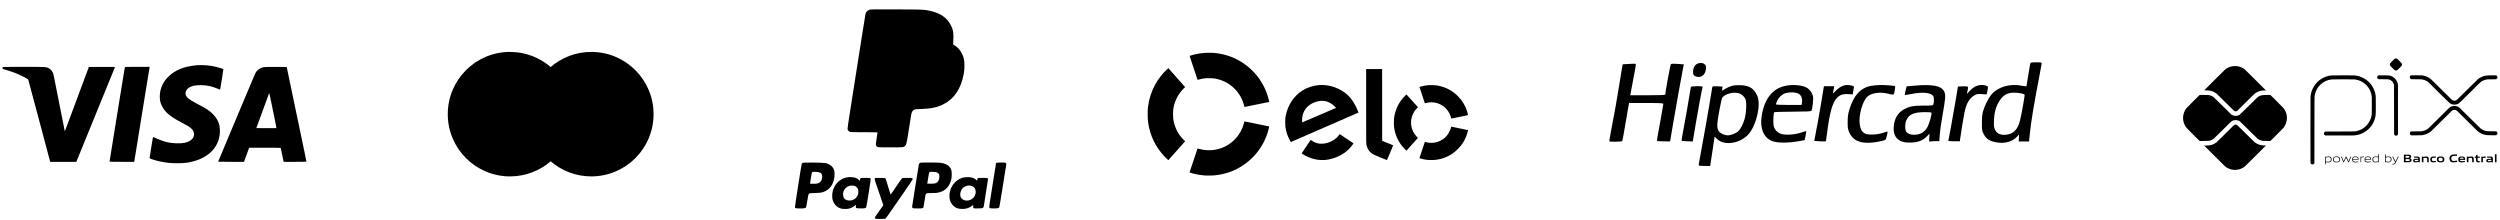 <svg xmlns="http://www.w3.org/2000/svg" width="250" height="22" viewBox="0 0 250 22" fill="none"><path fill-rule="evenodd" clip-rule="evenodd" d="M19.691 6.522C19.428 6.539 18.962 6.613 18.671 6.685C17.923 6.871 17.293 7.21 16.821 7.683C16.357 8.148 16.112 8.617 16.01 9.242C15.96 9.54 15.972 9.945 16.038 10.202C16.102 10.453 16.285 10.806 16.478 11.046C16.81 11.459 17.284 11.8 18.154 12.251C19.063 12.721 19.314 12.932 19.394 13.29C19.43 13.448 19.38 13.677 19.279 13.823C19.131 14.037 18.821 14.206 18.436 14.286C18.024 14.371 17.227 14.341 16.718 14.222C16.384 14.144 15.785 13.923 15.456 13.756C15.383 13.72 15.315 13.699 15.305 13.711C15.294 13.722 15.266 13.859 15.242 14.014C15.217 14.17 15.147 14.609 15.085 14.99C15.024 15.371 14.969 15.716 14.965 15.756C14.957 15.823 14.968 15.834 15.111 15.892C15.492 16.047 16.133 16.194 16.784 16.277C17.277 16.339 18.208 16.339 18.636 16.277C20.563 15.996 21.769 14.982 21.971 13.47C22.008 13.193 21.988 12.715 21.928 12.487C21.834 12.12 21.62 11.75 21.329 11.451C20.963 11.074 20.671 10.876 19.874 10.465C19.255 10.145 18.857 9.896 18.727 9.749C18.325 9.293 18.637 8.733 19.385 8.571C19.782 8.485 20.43 8.497 20.94 8.601C21.172 8.649 21.584 8.784 21.826 8.892C21.923 8.935 22.006 8.967 22.011 8.962C22.033 8.94 22.351 6.928 22.335 6.913C22.302 6.885 21.919 6.761 21.663 6.698C21.031 6.54 20.361 6.48 19.691 6.522ZM0.265 6.725C0.256 6.748 0.249 6.793 0.249 6.827C0.249 6.877 0.268 6.893 0.359 6.916C0.601 6.978 1.232 7.184 1.51 7.292C1.982 7.475 2.797 7.887 2.823 7.957C2.845 8.014 2.98 8.517 3.696 11.216C3.895 11.964 4.115 12.79 4.185 13.052C4.255 13.313 4.412 13.902 4.534 14.361C4.656 14.82 4.815 15.418 4.887 15.69L5.02 16.184H6.325H7.63L7.708 15.998C7.75 15.895 7.925 15.468 8.096 15.048C8.599 13.813 8.98 12.878 9.643 11.255C9.986 10.414 10.368 9.479 10.492 9.175C10.779 8.471 11.068 7.765 11.295 7.211C11.394 6.971 11.48 6.754 11.488 6.729C11.501 6.687 11.431 6.685 10.193 6.691L8.885 6.698L8.272 8.341C7.936 9.244 7.592 10.168 7.508 10.395C7.33 10.874 6.566 12.92 6.515 13.052C6.496 13.101 6.48 13.132 6.479 13.121C6.478 13.11 6.379 12.613 6.259 12.017C6.14 11.421 5.913 10.281 5.756 9.483C5.347 7.401 5.348 7.404 5.277 7.249C5.199 7.076 5.038 6.907 4.872 6.822C4.61 6.688 4.568 6.686 2.343 6.685C0.486 6.685 0.279 6.689 0.265 6.725ZM12.486 6.717C12.48 6.734 12.37 7.402 12.241 8.199C12.113 8.997 11.973 9.861 11.931 10.118C11.757 11.194 11.696 11.57 11.636 11.935C11.177 14.76 10.955 16.137 10.955 16.158C10.955 16.175 11.388 16.184 12.187 16.184H13.419L13.448 16.023C13.464 15.935 13.528 15.545 13.591 15.157C13.779 13.986 13.963 12.851 14.095 12.037C14.165 11.614 14.384 10.262 14.582 9.034C14.781 7.805 14.949 6.774 14.957 6.742L14.97 6.685H13.734C12.768 6.685 12.495 6.692 12.486 6.717ZM26.327 6.723C25.989 6.797 25.687 7.024 25.539 7.315C25.504 7.385 25.223 8.043 24.916 8.777C24.608 9.511 24.325 10.187 24.285 10.279C24.245 10.371 23.944 11.087 23.616 11.871C23.288 12.654 22.957 13.44 22.883 13.616C22.491 14.541 21.814 16.158 21.814 16.17C21.814 16.177 22.396 16.184 23.108 16.184H24.401L24.657 15.478L24.914 14.772H26.489C27.967 14.772 28.065 14.774 28.078 14.817C28.085 14.841 28.152 15.159 28.226 15.523L28.362 16.184H29.502C30.396 16.184 30.641 16.177 30.641 16.152C30.641 16.134 30.548 15.675 30.434 15.131C30.064 13.358 29.688 11.561 29.573 11.011C29.511 10.714 29.355 9.969 29.226 9.355C29.098 8.74 28.957 8.07 28.915 7.866C28.873 7.661 28.801 7.314 28.755 7.095L28.671 6.698L27.578 6.693C26.746 6.69 26.448 6.697 26.327 6.723ZM27.023 9.741C27.236 10.735 27.656 12.803 27.648 12.812C27.643 12.817 27.187 12.818 26.635 12.815L25.632 12.808L25.975 11.883C26.352 10.868 26.868 9.453 26.896 9.359C26.907 9.326 26.919 9.304 26.924 9.309C26.929 9.314 26.974 9.508 27.023 9.741Z" fill="black"></path><path fill-rule="evenodd" clip-rule="evenodd" d="M55.067 16.129C53.976 17.071 52.555 17.64 51.001 17.64C47.564 17.64 44.777 14.854 44.777 11.416C44.777 7.979 47.564 5.192 51.001 5.192C52.555 5.192 53.976 5.762 55.067 6.704C56.158 5.762 57.579 5.192 59.133 5.192C62.57 5.192 65.357 7.979 65.357 11.416C65.357 14.854 62.57 17.64 59.133 17.64C57.579 17.64 56.158 17.071 55.067 16.129Z" fill="black"></path><path fill-rule="evenodd" clip-rule="evenodd" d="M86.967 0.965C86.754 1.043 86.603 1.193 86.554 1.375C86.542 1.42 86.393 2.337 86.224 3.412C85.806 6.066 85.39 8.708 85.035 10.954C84.831 12.245 84.744 12.855 84.755 12.915C84.777 13.032 84.892 13.158 85.009 13.193C85.078 13.213 85.487 13.221 86.429 13.221C87.157 13.221 87.752 13.231 87.752 13.242C87.752 13.253 87.714 13.506 87.667 13.804C87.567 14.433 87.565 14.478 87.629 14.582C87.725 14.739 87.698 14.736 89.036 14.736C90.358 14.736 90.349 14.737 90.499 14.594C90.641 14.46 90.655 14.403 90.871 13.031C90.985 12.309 91.095 11.622 91.115 11.504C91.168 11.189 91.245 11.063 91.444 10.96C91.517 10.922 91.621 10.913 92.129 10.898C93.105 10.87 93.725 10.738 94.34 10.426C95.452 9.861 96.117 8.85 96.386 7.317C96.462 6.884 96.464 6.253 96.391 5.916C96.262 5.321 95.921 4.819 95.45 4.533L95.305 4.445L95.325 4.271C95.335 4.175 95.344 3.909 95.343 3.681C95.342 3.192 95.297 2.968 95.124 2.601C94.749 1.802 94.055 1.306 92.997 1.082C92.369 0.949 92.382 0.95 89.623 0.941C87.533 0.934 87.039 0.939 86.967 0.965ZM80.282 16.284C80.241 16.302 80.195 16.346 80.179 16.381C80.163 16.416 80.106 16.723 80.052 17.063C79.612 19.849 79.487 20.665 79.493 20.72C79.505 20.825 79.583 20.843 80.021 20.844C80.454 20.844 80.568 20.82 80.613 20.717C80.626 20.686 80.681 20.386 80.736 20.05C80.824 19.5 80.84 19.433 80.895 19.378C80.955 19.318 80.962 19.317 81.5 19.302C81.954 19.288 82.073 19.277 82.226 19.233C82.676 19.102 83.036 18.811 83.225 18.425C83.38 18.11 83.454 17.793 83.455 17.436C83.456 17.197 83.447 17.117 83.405 17.003C83.273 16.641 82.994 16.414 82.554 16.309C82.318 16.254 80.397 16.232 80.282 16.284ZM91.99 16.299C91.937 16.331 91.903 16.377 91.886 16.439C91.872 16.49 91.717 17.45 91.542 18.572C91.367 19.694 91.218 20.637 91.211 20.668C91.203 20.705 91.218 20.742 91.259 20.784C91.319 20.843 91.324 20.844 91.76 20.844C92.248 20.844 92.31 20.83 92.347 20.712C92.36 20.671 92.41 20.378 92.459 20.062C92.507 19.747 92.553 19.468 92.56 19.444C92.568 19.419 92.608 19.378 92.651 19.352C92.719 19.311 92.777 19.305 93.144 19.305C93.372 19.305 93.631 19.293 93.718 19.279C94.296 19.188 94.719 18.895 94.95 18.423C95.12 18.076 95.172 17.847 95.173 17.448C95.173 17.061 95.141 16.939 94.98 16.721C94.799 16.477 94.474 16.326 94.024 16.276C93.903 16.262 93.413 16.251 92.936 16.251C92.118 16.251 92.063 16.254 91.99 16.299ZM99.668 16.275C99.639 16.287 99.609 16.317 99.602 16.341C99.594 16.365 99.477 17.089 99.342 17.949C99.206 18.809 99.053 19.782 99.001 20.111C98.936 20.526 98.914 20.723 98.93 20.754C98.969 20.827 99.061 20.844 99.406 20.844C99.763 20.844 99.878 20.817 99.93 20.72C99.946 20.69 100.106 19.73 100.286 18.587C100.466 17.443 100.62 16.478 100.628 16.441C100.638 16.391 100.626 16.359 100.58 16.313C100.519 16.252 100.514 16.251 100.119 16.253C99.9 16.253 99.697 16.264 99.668 16.275ZM81.825 17.206C82.072 17.252 82.182 17.353 82.216 17.564C82.237 17.695 82.189 17.95 82.121 18.072C82.048 18.201 81.888 18.318 81.737 18.35C81.579 18.384 81.004 18.386 81.004 18.352C81.004 18.338 81.043 18.089 81.09 17.798C81.148 17.439 81.189 17.253 81.216 17.224C81.249 17.187 81.295 17.179 81.468 17.179C81.584 17.179 81.745 17.191 81.825 17.206ZM93.71 17.255C93.776 17.288 93.853 17.351 93.886 17.399C93.937 17.477 93.942 17.506 93.933 17.705C93.925 17.891 93.913 17.945 93.852 18.058C93.717 18.307 93.525 18.382 93.043 18.371L92.727 18.364L92.815 17.805C92.887 17.347 92.911 17.24 92.95 17.21C92.987 17.182 93.059 17.177 93.294 17.186C93.545 17.195 93.609 17.205 93.71 17.255ZM84.814 17.718C83.911 17.821 83.234 18.598 83.221 19.549C83.216 19.848 83.25 20.006 83.367 20.248C83.514 20.551 83.785 20.773 84.109 20.857C84.32 20.911 84.708 20.911 84.916 20.857C85.107 20.807 85.364 20.677 85.501 20.559L85.602 20.473L85.587 20.604C85.562 20.824 85.574 20.831 86.036 20.84C86.463 20.848 86.566 20.827 86.622 20.72C86.638 20.687 86.751 20.04 86.871 19.28C87.067 18.037 87.085 17.895 87.053 17.845C87.018 17.791 87.008 17.79 86.544 17.79C86.177 17.79 86.065 17.797 86.044 17.823C86.029 17.841 86.009 17.908 86.001 17.971L85.985 18.087L85.872 17.977C85.81 17.916 85.709 17.845 85.647 17.819C85.435 17.728 85.092 17.687 84.814 17.718ZM96.53 17.721C96.147 17.761 95.792 17.936 95.501 18.229C94.839 18.896 94.749 19.982 95.308 20.553C95.545 20.795 95.814 20.894 96.237 20.894C96.631 20.894 96.934 20.794 97.215 20.571C97.314 20.491 97.34 20.48 97.327 20.519C97.289 20.639 97.303 20.753 97.363 20.801C97.416 20.844 97.455 20.847 97.829 20.84C98.22 20.832 98.241 20.829 98.3 20.774C98.334 20.742 98.368 20.687 98.375 20.652C98.4 20.539 98.804 17.954 98.804 17.91C98.804 17.886 98.787 17.85 98.766 17.828C98.734 17.796 98.653 17.79 98.266 17.79C97.817 17.79 97.803 17.792 97.766 17.845C97.745 17.874 97.728 17.927 97.728 17.96C97.727 18.076 97.695 18.087 97.622 17.997C97.453 17.785 97.004 17.672 96.53 17.721ZM87.497 17.828C87.442 17.884 87.448 17.921 87.559 18.244C87.614 18.404 87.811 18.983 87.998 19.529L88.336 20.523L88.016 20.971C87.424 21.8 87.447 21.76 87.532 21.846C87.578 21.891 87.614 21.895 88.035 21.895C88.296 21.895 88.509 21.884 88.535 21.87C88.584 21.844 88.776 21.573 90.315 19.351C90.842 18.59 91.273 17.945 91.273 17.917C91.273 17.8 91.229 17.79 90.732 17.79C90.468 17.79 90.248 17.801 90.222 17.815C90.196 17.828 90.036 18.045 89.864 18.297C89.693 18.549 89.442 18.918 89.307 19.117C89.172 19.316 89.059 19.47 89.056 19.459C88.943 19.064 88.597 17.937 88.578 17.901C88.523 17.798 88.492 17.792 88.005 17.791C87.61 17.79 87.53 17.796 87.497 17.828ZM85.481 18.603C85.602 18.654 85.717 18.759 85.779 18.874C85.822 18.955 85.832 19.016 85.833 19.183C85.833 19.365 85.824 19.41 85.757 19.549C85.629 19.819 85.426 19.978 85.131 20.041C84.894 20.092 84.572 20.014 84.447 19.875C84.312 19.726 84.266 19.419 84.342 19.165C84.421 18.898 84.667 18.66 84.941 18.585C85.096 18.542 85.356 18.551 85.481 18.603ZM97.253 18.633C97.636 18.82 97.683 19.393 97.346 19.767C96.984 20.169 96.299 20.154 96.087 19.738C95.945 19.461 96.049 19.018 96.31 18.782C96.575 18.544 96.95 18.484 97.253 18.633Z" fill="black"></path><path fill-rule="evenodd" clip-rule="evenodd" d="M120.504 5.284C120.119 5.311 119.726 5.374 119.369 5.466C119.21 5.507 118.967 5.58 118.958 5.589C118.952 5.595 119.744 7.971 119.756 7.983C119.759 7.987 119.824 7.973 119.899 7.951C120.068 7.902 120.257 7.863 120.45 7.836C120.579 7.819 120.635 7.817 120.904 7.817C121.287 7.817 121.458 7.837 121.785 7.918C123.081 8.242 124.102 9.275 124.411 10.573C124.432 10.658 124.444 10.695 124.453 10.695C124.46 10.695 125.015 10.583 125.686 10.446C126.357 10.309 126.91 10.197 126.915 10.197C126.928 10.197 126.916 10.132 126.863 9.921C126.619 8.949 126.147 8.062 125.474 7.313C125.354 7.179 125.055 6.884 124.932 6.778C123.898 5.886 122.651 5.374 121.292 5.284C121.132 5.274 120.658 5.274 120.504 5.284ZM116.685 6.951C116.243 7.364 115.838 7.884 115.535 8.426C115.154 9.108 114.906 9.864 114.808 10.638C114.771 10.933 114.767 11.003 114.767 11.421C114.767 11.859 114.774 11.967 114.821 12.293C115.001 13.539 115.538 14.66 116.408 15.604C116.528 15.734 116.822 16.019 116.835 16.018C116.84 16.017 118.422 14.232 118.487 14.154L118.512 14.123L118.401 14.016C117.804 13.443 117.428 12.689 117.32 11.848C117.297 11.669 117.297 11.164 117.32 10.985C117.403 10.335 117.645 9.741 118.031 9.233C118.144 9.085 118.287 8.925 118.409 8.81L118.514 8.711L118.486 8.682C118.471 8.666 118.106 8.252 117.673 7.763C117.241 7.273 116.875 6.859 116.859 6.843L116.831 6.814L116.685 6.951ZM136.614 10.584C136.614 14.624 136.611 14.351 136.667 14.57C136.698 14.688 136.733 14.781 136.79 14.892C136.893 15.091 137.096 15.303 137.305 15.428C137.392 15.48 138.68 16.02 138.692 16.009C138.696 16.005 138.841 15.672 139.014 15.269C139.232 14.761 139.325 14.534 139.317 14.53C139.312 14.526 139.062 14.424 138.762 14.303L138.217 14.083L138.214 10.495L138.212 6.908L137.413 6.906L136.614 6.904V10.584ZM131.941 8.507C131.336 8.548 130.727 8.744 130.23 9.059C129.398 9.585 128.79 10.495 128.582 11.528C128.53 11.784 128.519 11.902 128.52 12.231C128.52 12.467 128.523 12.559 128.535 12.647C128.606 13.172 128.752 13.613 129.006 14.071C129.046 14.143 129.083 14.203 129.088 14.203C129.096 14.203 135.839 11.267 135.847 11.26C135.849 11.259 135.824 11.189 135.792 11.106C135.53 10.426 135.163 9.857 134.738 9.473C134.549 9.302 134.391 9.187 134.164 9.054C133.463 8.644 132.696 8.455 131.941 8.507ZM142.907 8.511C142.89 8.513 142.826 8.519 142.765 8.524C142.621 8.537 142.418 8.57 142.277 8.604C142.108 8.644 141.946 8.694 141.946 8.705C141.946 8.714 142.48 10.323 142.485 10.329C142.486 10.33 142.522 10.321 142.566 10.309C142.759 10.254 142.93 10.23 143.134 10.23C143.363 10.23 143.565 10.262 143.775 10.332C143.896 10.372 144.094 10.465 144.206 10.534C144.526 10.733 144.781 11.015 144.95 11.359C145.023 11.506 145.058 11.602 145.098 11.754C145.112 11.81 145.125 11.857 145.126 11.857C145.127 11.858 145.505 11.782 145.965 11.688C146.665 11.545 146.802 11.515 146.804 11.502C146.808 11.482 146.751 11.257 146.707 11.116C146.622 10.85 146.495 10.57 146.35 10.331C146.18 10.049 146.025 9.851 145.783 9.609C145.472 9.298 145.17 9.08 144.79 8.893C144.388 8.696 143.999 8.581 143.548 8.528C143.435 8.514 142.982 8.503 142.907 8.511ZM140.542 9.545C139.905 10.154 139.512 10.946 139.403 11.839C139.381 12.027 139.381 12.495 139.403 12.68C139.492 13.399 139.756 14.037 140.195 14.589C140.3 14.721 140.449 14.883 140.558 14.985L140.648 15.069L140.682 15.029C140.701 15.008 140.958 14.72 141.254 14.389L141.792 13.789L141.684 13.677C141.373 13.356 141.19 12.987 141.121 12.538C141.103 12.415 141.1 12.12 141.117 12.004C141.185 11.535 141.365 11.166 141.687 10.835L141.798 10.722L141.771 10.693C141.756 10.677 141.499 10.391 141.199 10.057C140.9 9.723 140.652 9.45 140.648 9.45C140.645 9.45 140.597 9.493 140.542 9.545ZM132.385 10.091C132.494 10.103 132.652 10.138 132.751 10.172C132.921 10.231 133.128 10.348 133.29 10.477C133.356 10.53 133.561 10.729 133.588 10.767L133.604 10.789L131.912 11.517C130.982 11.917 130.219 12.242 130.216 12.239C130.213 12.236 130.21 12.143 130.21 12.032C130.211 11.814 130.222 11.707 130.265 11.532C130.406 10.952 130.796 10.507 131.373 10.265C131.723 10.118 132.077 10.057 132.385 10.091ZM124.404 12.287C124.262 12.857 123.993 13.37 123.603 13.811C122.992 14.502 122.135 14.933 121.211 15.012C121.074 15.024 120.735 15.024 120.597 15.012C120.362 14.992 120.132 14.949 119.896 14.882C119.819 14.86 119.754 14.843 119.753 14.845C119.748 14.851 118.955 17.228 118.955 17.237C118.955 17.246 119.061 17.282 119.213 17.326C119.637 17.446 120.075 17.52 120.539 17.55C120.724 17.562 121.255 17.556 121.42 17.541C122.726 17.419 123.866 16.946 124.861 16.115C125.029 15.975 125.33 15.682 125.486 15.507C126.16 14.752 126.631 13.858 126.871 12.881C126.893 12.793 126.913 12.704 126.916 12.683L126.923 12.646L126.857 12.632C126.805 12.621 124.445 12.137 124.442 12.137C124.442 12.137 124.425 12.204 124.404 12.287ZM145.119 12.674C145.118 12.68 145.109 12.715 145.101 12.752C145.056 12.945 144.943 13.2 144.823 13.38C144.613 13.693 144.361 13.913 144.024 14.078C143.734 14.221 143.459 14.284 143.134 14.285C142.929 14.285 142.757 14.261 142.566 14.206C142.522 14.194 142.485 14.185 142.484 14.187C142.473 14.198 141.938 15.809 141.944 15.814C141.955 15.825 142.119 15.873 142.258 15.906C142.4 15.941 142.605 15.976 142.769 15.993C142.933 16.011 143.378 16.008 143.544 15.988C144.279 15.9 144.916 15.634 145.488 15.176C145.692 15.013 145.928 14.772 146.095 14.559C146.363 14.215 146.572 13.818 146.706 13.401C146.755 13.248 146.812 13.022 146.803 13.013C146.8 13.01 146.428 12.932 145.976 12.84C145.524 12.748 145.148 12.67 145.139 12.668C145.13 12.666 145.121 12.669 145.119 12.674ZM133.902 13.493C133.606 13.935 133.011 14.277 132.396 14.359C132.272 14.375 132.024 14.375 131.906 14.358C131.621 14.318 131.345 14.198 131.128 14.021C131.1 13.997 131.073 13.982 131.069 13.986C131.054 14.001 130.169 15.326 130.167 15.336C130.166 15.341 130.198 15.367 130.237 15.393C130.629 15.654 131.094 15.845 131.563 15.938C132.173 16.059 132.778 16.017 133.397 15.809C134.146 15.559 134.768 15.126 135.201 14.553C135.288 14.438 135.354 14.337 135.348 14.331C135.332 14.314 133.974 13.41 133.967 13.411C133.962 13.411 133.933 13.448 133.902 13.493Z" fill="black"></path><path fill-rule="evenodd" clip-rule="evenodd" d="M203.047 6.281C203.029 6.309 202.938 6.826 202.843 7.428C202.749 8.031 202.662 8.556 202.651 8.595C202.636 8.645 202.512 8.641 202.22 8.58C201.004 8.325 199.76 8.691 199.11 9.493C198.817 9.855 198.485 10.526 198.31 11.109C198.227 11.386 198.193 11.721 198.191 12.277C198.188 13.02 198.197 13.075 198.382 13.434C198.626 13.908 199.001 14.139 199.701 14.248C200.502 14.372 201.254 14.156 201.696 13.674L201.905 13.446L201.89 13.797L201.875 14.148H202.39H202.906L202.986 13.339C203.097 12.21 203.405 10.356 203.947 7.565C204.07 6.931 204.171 6.371 204.171 6.321C204.171 6.248 204.054 6.229 203.625 6.229C203.325 6.229 203.064 6.252 203.047 6.281ZM169.655 6.417C169.433 6.552 169.307 6.834 169.308 7.192C169.31 7.483 169.358 7.559 169.599 7.651C170.08 7.834 170.539 7.494 170.587 6.918C170.612 6.618 170.595 6.552 170.467 6.432C170.279 6.257 169.928 6.251 169.655 6.417ZM162.637 6.406L162.273 6.429L162.201 6.797C162.162 7 162.028 7.814 161.904 8.606C161.682 10.02 161.473 11.186 161.098 13.112C160.995 13.645 160.925 14.105 160.943 14.135C160.985 14.203 162.189 14.174 162.232 14.103C162.25 14.075 162.379 13.36 162.52 12.515C162.66 11.671 162.806 10.827 162.844 10.641L162.913 10.301H164.623C166.132 10.301 166.332 10.313 166.332 10.403C166.332 10.459 166.228 11.062 166.101 11.744C165.739 13.684 165.676 14.063 165.71 14.097C165.728 14.115 166.028 14.132 166.377 14.134L167.011 14.139L167.254 12.689C167.504 11.194 168.24 7.09 168.333 6.672L168.385 6.437L167.772 6.391C167.358 6.36 167.137 6.368 167.089 6.416C167.032 6.473 166.535 9.156 166.528 9.445C166.526 9.507 166.132 9.526 164.775 9.526H163.023L163.059 9.348C163.078 9.25 163.17 8.763 163.262 8.265C163.353 7.767 163.468 7.157 163.517 6.909C163.565 6.661 163.591 6.435 163.574 6.408C163.544 6.359 163.375 6.359 162.637 6.406ZM173.214 8.578C173.032 8.624 172.732 8.756 172.546 8.87L172.208 9.078L172.229 8.866L172.25 8.653L171.751 8.634C171.276 8.616 171.25 8.622 171.22 8.763C171.202 8.845 171.069 9.639 170.925 10.527C170.78 11.416 170.488 13.074 170.276 14.212C170.065 15.35 169.884 16.349 169.874 16.432C169.858 16.579 169.87 16.583 170.437 16.593L171.016 16.604L171.16 15.667C171.239 15.151 171.339 14.488 171.383 14.193L171.462 13.656L171.727 13.915C172.448 14.618 174.085 14.338 174.892 13.373C175.669 12.441 176.111 10.435 175.727 9.576C175.398 8.84 174.952 8.556 174.063 8.517C173.768 8.504 173.401 8.53 173.214 8.578ZM178.518 8.587C177.219 8.87 176.414 9.92 176.159 11.666C175.986 12.845 176.368 13.754 177.179 14.092C177.712 14.315 178.85 14.317 180.012 14.097L180.465 14.011L180.556 13.578C180.606 13.339 180.635 13.132 180.62 13.118C180.606 13.104 180.376 13.166 180.109 13.257C179.459 13.478 178.49 13.535 178.074 13.376C177.686 13.228 177.413 12.906 177.356 12.529C177.306 12.193 177.349 11.293 177.419 11.223C177.443 11.198 178.281 11.174 179.279 11.168C180.702 11.161 181.105 11.14 181.146 11.074C181.238 10.925 181.354 9.92 181.307 9.669C181.249 9.353 181.054 9.045 180.782 8.837C180.369 8.522 179.339 8.409 178.518 8.587ZM184.363 8.556C184.076 8.642 183.75 8.869 183.499 9.158C183.351 9.329 183.277 9.381 183.299 9.299C183.318 9.228 183.353 9.046 183.377 8.895L183.419 8.621H182.907H182.394L182.32 9.057C182.28 9.297 182.145 10.104 182.021 10.851C181.896 11.597 181.709 12.63 181.604 13.146C181.5 13.661 181.419 14.086 181.425 14.091C181.43 14.095 181.692 14.113 182.006 14.132C182.405 14.156 182.582 14.144 182.596 14.092C182.607 14.052 182.665 13.64 182.724 13.178C182.961 11.321 183.231 10.336 183.632 9.862C183.937 9.502 184.264 9.376 184.805 9.411L185.27 9.441L185.313 9.176C185.336 9.03 185.37 8.848 185.39 8.771C185.419 8.652 185.386 8.619 185.176 8.561C184.89 8.481 184.615 8.48 184.363 8.556ZM187.076 8.591C186.036 8.797 185.337 9.577 184.928 10.985C184.801 11.424 184.766 11.69 184.766 12.222C184.766 12.841 184.783 12.936 184.957 13.301C185.37 14.165 186.251 14.447 187.734 14.189C188.139 14.119 188.508 14.022 188.554 13.975C188.63 13.897 188.792 13.206 188.746 13.159C188.736 13.148 188.542 13.202 188.315 13.28C187.734 13.478 186.818 13.519 186.517 13.36C186.197 13.191 186.062 12.969 185.978 12.475C185.828 11.603 186.253 10.068 186.763 9.639C187.186 9.284 188.036 9.171 188.809 9.368C189.416 9.522 189.378 9.539 189.464 9.073C189.506 8.842 189.528 8.64 189.512 8.624C189.459 8.569 188.618 8.498 188.065 8.501C187.763 8.502 187.318 8.543 187.076 8.591ZM191.354 8.573L190.664 8.636L190.559 9.056C190.5 9.288 190.463 9.487 190.476 9.5C190.489 9.513 190.797 9.465 191.16 9.395C192.294 9.175 193.093 9.256 193.322 9.612C193.412 9.752 193.42 10.167 193.339 10.424C193.298 10.554 193.254 10.56 192.356 10.56C191.318 10.56 190.92 10.639 190.361 10.955C189.772 11.288 189.423 11.896 189.372 12.678C189.335 13.252 189.461 13.634 189.783 13.915C190.078 14.175 190.447 14.272 191.084 14.258C191.787 14.242 192.262 14.065 192.656 13.67L192.953 13.372L192.927 13.786C192.903 14.156 192.912 14.195 193.01 14.158C193.071 14.134 193.303 14.115 193.526 14.115H193.932L193.973 13.485C193.996 13.138 194.119 12.273 194.246 11.562C194.556 9.824 194.581 9.495 194.428 9.17C194.145 8.57 193.27 8.4 191.354 8.573ZM197.573 8.626C197.413 8.698 197.147 8.901 196.982 9.077L196.681 9.397L196.738 9.154C196.862 8.617 196.859 8.613 196.296 8.634L195.795 8.653L195.553 10.107C195.421 10.907 195.207 12.114 195.078 12.79C194.949 13.466 194.839 14.043 194.834 14.074C194.829 14.105 195.086 14.129 195.406 14.128L195.989 14.125L196.008 13.942C196.049 13.563 196.353 11.693 196.441 11.271C196.636 10.345 196.925 9.84 197.425 9.546C197.68 9.397 197.76 9.383 198.188 9.41L198.666 9.441L198.734 9.125C198.832 8.671 198.824 8.641 198.599 8.562C198.29 8.455 197.897 8.479 197.573 8.626ZM169.084 8.701C169.07 8.746 168.981 9.277 168.887 9.881C168.792 10.486 168.583 11.672 168.422 12.519C168.261 13.365 168.14 14.069 168.153 14.082C168.166 14.095 168.423 14.115 168.724 14.127L169.272 14.148L169.321 13.889C169.348 13.747 169.461 13.078 169.571 12.402C169.765 11.217 170.183 8.966 170.253 8.734C170.283 8.632 170.228 8.621 169.698 8.621C169.284 8.621 169.102 8.645 169.084 8.701ZM179.852 9.365C180.116 9.501 180.259 9.862 180.198 10.242L180.157 10.495H178.872C178.165 10.495 177.587 10.47 177.587 10.439C177.587 10.408 177.643 10.255 177.712 10.099C177.843 9.803 178.088 9.537 178.363 9.391C178.723 9.2 179.506 9.186 179.852 9.365ZM173.894 9.33C174.151 9.404 174.388 9.608 174.532 9.881C174.677 10.156 174.647 11.206 174.474 11.848C174.334 12.372 174.065 12.9 173.823 13.127C173.602 13.333 173.086 13.533 172.776 13.533C172.42 13.533 171.952 13.296 171.839 13.057C171.675 12.713 171.688 12.406 171.922 11.11C172.086 10.201 172.188 9.786 172.267 9.709C172.642 9.343 173.358 9.176 173.894 9.33ZM202.138 9.34C202.297 9.38 202.442 9.436 202.46 9.466C202.497 9.526 202.151 11.467 201.995 12.075C201.754 13.018 201.272 13.461 200.465 13.482C199.974 13.495 199.658 13.325 199.497 12.961C199.387 12.712 199.373 12.575 199.401 11.987C199.441 11.151 199.608 10.592 199.984 10.03C200.349 9.487 200.758 9.267 201.405 9.267C201.649 9.267 201.979 9.3 202.138 9.34ZM193.146 11.288C193.194 11.414 192.945 12.318 192.763 12.676C192.608 12.982 192.315 13.262 192.043 13.366C191.499 13.572 190.826 13.483 190.626 13.178C190.488 12.968 190.482 12.394 190.615 12.08C190.888 11.431 191.332 11.225 192.482 11.213C192.938 11.208 193.123 11.229 193.146 11.288Z" fill="black"></path><path fill-rule="evenodd" clip-rule="evenodd" d="M239.504 5.859C239.467 5.874 239.435 5.902 239.248 6.088C239.022 6.312 238.998 6.343 238.986 6.424C238.979 6.464 238.998 6.538 239.023 6.578C239.054 6.626 239.45 7.014 239.488 7.034C239.517 7.049 239.535 7.052 239.592 7.052C239.7 7.052 239.703 7.05 239.95 6.803C240.194 6.559 240.198 6.553 240.198 6.449C240.198 6.393 240.195 6.379 240.178 6.346C240.15 6.294 239.745 5.89 239.696 5.865C239.645 5.84 239.56 5.837 239.504 5.859ZM223.295 6.615C223.012 6.653 222.741 6.768 222.519 6.945C222.489 6.968 222.005 7.447 221.442 8.01L220.419 9.033L220.634 9.038C220.867 9.043 220.967 9.054 221.105 9.09C221.299 9.14 221.481 9.229 221.651 9.357C221.676 9.376 222.079 9.773 222.545 10.238C223.495 11.186 223.427 11.124 223.548 11.131C223.612 11.134 223.668 11.122 223.712 11.095C223.723 11.089 224.108 10.708 224.568 10.249C225.45 9.37 225.469 9.353 225.637 9.254C225.883 9.109 226.143 9.044 226.476 9.044L226.595 9.044L225.578 8.026C225.018 7.467 224.533 6.986 224.499 6.959C224.282 6.782 224.045 6.675 223.755 6.622C223.657 6.604 223.404 6.6 223.295 6.615ZM241.115 7.535C241.07 7.551 241.035 7.576 241.014 7.607C240.985 7.648 240.978 7.673 240.978 7.725C240.978 7.802 241.012 7.86 241.079 7.897L241.12 7.92L241.634 7.924C242.086 7.928 242.157 7.93 242.221 7.942C242.372 7.97 242.524 8.025 242.647 8.093C242.817 8.187 242.794 8.165 243.887 9.256C244.526 9.893 244.931 10.291 244.962 10.313C245.065 10.385 245.195 10.438 245.317 10.457C245.402 10.471 245.563 10.463 245.645 10.441C245.734 10.418 245.813 10.383 245.891 10.334C245.949 10.298 246.076 10.173 246.985 9.267C248.034 8.222 248.045 8.211 248.19 8.122C248.307 8.051 248.465 7.99 248.62 7.957C248.712 7.936 248.714 7.936 249.158 7.932L249.603 7.927L249.642 7.906C249.691 7.881 249.726 7.839 249.741 7.79C249.756 7.742 249.755 7.721 249.74 7.67C249.724 7.616 249.671 7.562 249.616 7.544C249.58 7.532 249.538 7.531 249.148 7.534C248.675 7.537 248.648 7.54 248.449 7.59C248.219 7.649 247.999 7.758 247.795 7.914C247.755 7.945 247.336 8.356 246.712 8.979C245.617 10.072 245.671 10.021 245.557 10.054C245.528 10.063 245.485 10.068 245.442 10.068C245.399 10.068 245.356 10.063 245.327 10.054C245.213 10.021 245.268 10.072 244.16 8.967C243.386 8.195 243.113 7.928 243.058 7.888C242.859 7.74 242.645 7.637 242.422 7.582C242.214 7.53 242.209 7.53 241.649 7.527C241.242 7.525 241.137 7.526 241.115 7.535ZM233.121 7.544C232.84 7.575 232.579 7.653 232.317 7.786C231.869 8.013 231.506 8.382 231.286 8.833C231.143 9.126 231.073 9.39 231.051 9.72C231.046 9.808 231.044 10.832 231.045 13.075L231.048 16.303L231.072 16.345C231.151 16.484 231.346 16.482 231.423 16.341L231.439 16.31L231.443 13.002C231.447 9.901 231.448 9.687 231.461 9.605C231.53 9.152 231.717 8.781 232.031 8.476C232.339 8.177 232.707 7.999 233.135 7.943C233.271 7.925 235.319 7.925 235.473 7.943C235.904 7.993 236.285 8.173 236.593 8.472C236.942 8.81 237.141 9.238 237.178 9.724C237.184 9.803 237.186 10.082 237.183 10.614C237.18 11.472 237.181 11.457 237.128 11.674C237.018 12.125 236.755 12.516 236.377 12.789C236.175 12.935 235.928 13.047 235.685 13.101C235.47 13.149 235.577 13.146 233.984 13.151L232.529 13.155L232.499 13.172C232.352 13.251 232.353 13.453 232.5 13.525L232.545 13.547L233.873 13.549C234.686 13.55 235.259 13.548 235.351 13.544C235.701 13.526 235.98 13.454 236.283 13.305C236.955 12.975 237.425 12.345 237.549 11.608C237.583 11.41 237.586 11.302 237.583 10.453C237.579 9.607 237.579 9.614 237.538 9.405C237.473 9.073 237.32 8.73 237.115 8.46C236.828 8.08 236.434 7.799 235.984 7.651C235.795 7.588 235.635 7.557 235.424 7.54C235.362 7.535 234.936 7.532 234.273 7.533C233.424 7.533 233.201 7.536 233.121 7.544ZM237.826 7.55C237.783 7.57 237.744 7.61 237.726 7.653C237.711 7.689 237.71 7.766 237.725 7.801C237.741 7.839 237.781 7.883 237.818 7.903C237.849 7.919 237.854 7.92 238.337 7.924C238.804 7.928 238.827 7.929 238.888 7.945C239.132 8.009 239.313 8.188 239.383 8.434L239.4 8.495L239.404 10.963C239.408 13.396 239.408 13.432 239.423 13.462C239.467 13.55 239.569 13.594 239.666 13.565C239.705 13.553 239.76 13.504 239.782 13.463L239.799 13.432V10.952V8.472L239.782 8.394C239.682 7.941 239.343 7.616 238.894 7.543C238.838 7.534 238.729 7.532 238.345 7.532L237.865 7.532L237.826 7.55ZM219.324 10.128C218.969 10.484 218.662 10.798 218.64 10.825C218.464 11.053 218.348 11.339 218.316 11.627C218.269 12.042 218.403 12.484 218.67 12.802C218.702 12.84 219.008 13.151 219.35 13.492C219.873 14.014 219.974 14.112 219.986 14.107C219.994 14.103 220.198 14.098 220.438 14.095C220.814 14.091 220.884 14.088 220.933 14.077C221.079 14.044 221.229 13.977 221.35 13.891C221.397 13.858 221.629 13.631 222.252 13.01C222.904 12.359 223.104 12.164 223.15 12.133C223.395 11.968 223.744 11.971 223.996 12.14C224.015 12.153 224.409 12.54 224.872 13.001C225.334 13.463 225.734 13.856 225.762 13.876C225.864 13.951 225.982 14.01 226.102 14.046C226.236 14.087 226.265 14.089 226.641 14.093C226.835 14.095 227.003 14.099 227.014 14.103C227.033 14.109 227.07 14.074 227.679 13.463C228.348 12.793 228.376 12.763 228.471 12.606C228.641 12.321 228.72 11.973 228.687 11.646C228.663 11.412 228.588 11.182 228.471 10.987C228.376 10.83 228.348 10.8 227.679 10.129C227.079 9.528 227.033 9.484 227.016 9.49C227.005 9.494 226.868 9.497 226.711 9.497C226.553 9.497 226.381 9.501 226.327 9.505C226.121 9.522 225.929 9.594 225.762 9.717C225.734 9.737 225.334 10.13 224.872 10.591C224.308 11.154 224.015 11.441 223.982 11.462C223.726 11.633 223.381 11.629 223.133 11.452C223.112 11.437 222.716 11.047 222.254 10.585C221.63 9.962 221.397 9.735 221.35 9.702C221.229 9.616 221.079 9.549 220.933 9.516C220.884 9.504 220.813 9.502 220.438 9.497C220.198 9.494 219.994 9.49 219.985 9.487C219.972 9.482 219.866 9.585 219.324 10.128ZM245.323 10.6C245.256 10.613 245.166 10.639 245.116 10.659C244.97 10.721 245.014 10.68 243.895 11.796C242.794 12.894 242.817 12.872 242.647 12.966C242.524 13.035 242.372 13.089 242.221 13.117C242.157 13.13 242.086 13.132 241.634 13.136L241.12 13.14L241.079 13.162C241.012 13.2 240.978 13.258 240.978 13.336C240.978 13.414 241.012 13.471 241.079 13.509L241.12 13.531H241.63C242.086 13.531 242.15 13.53 242.229 13.517C242.554 13.466 242.841 13.342 243.093 13.145C243.122 13.122 243.606 12.645 244.168 12.085C245.267 10.988 245.212 11.039 245.327 11.005C245.356 10.996 245.398 10.991 245.442 10.991C245.486 10.991 245.528 10.996 245.557 11.005C245.672 11.039 245.617 10.988 246.712 12.081C247.336 12.703 247.755 13.115 247.795 13.145C248.052 13.342 248.314 13.455 248.639 13.509C248.707 13.52 248.789 13.523 249.148 13.525C249.538 13.528 249.579 13.528 249.616 13.515C249.671 13.497 249.724 13.443 249.74 13.389C249.755 13.338 249.756 13.318 249.741 13.27C249.726 13.22 249.691 13.179 249.642 13.153L249.603 13.132L249.158 13.127C248.743 13.123 248.707 13.122 248.636 13.107C248.417 13.06 248.238 12.98 248.063 12.852C248.018 12.818 247.696 12.502 246.977 11.785C245.869 10.679 245.914 10.721 245.766 10.659C245.657 10.613 245.601 10.602 245.465 10.599C245.397 10.597 245.333 10.598 245.323 10.6ZM223.495 12.468C223.412 12.489 223.421 12.481 222.542 13.358C222.077 13.822 221.676 14.216 221.651 14.235C221.481 14.363 221.299 14.453 221.105 14.503C220.967 14.538 220.867 14.549 220.634 14.555L220.419 14.56L221.442 15.583C222.005 16.145 222.489 16.625 222.519 16.648C222.697 16.79 222.905 16.891 223.129 16.947C223.423 17.019 223.766 16.998 224.05 16.892C224.205 16.834 224.368 16.741 224.499 16.634C224.533 16.607 225.018 16.126 225.578 15.566L226.595 14.549L226.476 14.549C226.411 14.549 226.317 14.545 226.269 14.54C225.97 14.513 225.688 14.399 225.451 14.211C225.417 14.184 225.015 13.788 224.557 13.332C223.629 12.407 223.699 12.469 223.582 12.464C223.55 12.462 223.511 12.464 223.495 12.468ZM237.823 15.55C237.823 15.62 237.822 15.677 237.821 15.677C237.82 15.677 237.786 15.67 237.746 15.662C237.658 15.643 237.532 15.642 237.464 15.658C237.364 15.681 237.299 15.73 237.263 15.807C237.247 15.842 237.243 15.864 237.24 15.932C237.236 16.041 237.254 16.103 237.304 16.159C237.383 16.247 237.508 16.262 237.748 16.211C237.826 16.195 237.83 16.195 237.83 16.208C237.83 16.216 237.838 16.224 237.849 16.227C237.894 16.238 237.892 16.258 237.892 15.823V15.424H237.857H237.823V15.55ZM238.5 15.825L238.502 16.226L238.519 16.228C238.529 16.23 238.538 16.225 238.543 16.216C238.551 16.201 238.552 16.201 238.603 16.215C238.765 16.26 238.963 16.242 239.053 16.173C239.092 16.143 239.132 16.08 239.143 16.029C239.147 16.008 239.151 15.964 239.151 15.932C239.15 15.696 239.004 15.607 238.709 15.662C238.663 15.671 238.612 15.68 238.596 15.682L238.567 15.687V15.555V15.424H238.533H238.498L238.5 15.825ZM249.493 15.825L249.495 16.226L249.574 16.228L249.653 16.23V15.827V15.424H249.572H249.491L249.493 15.825ZM245.346 15.448C245.207 15.457 245.127 15.488 245.054 15.561C245.002 15.613 244.972 15.674 244.958 15.753C244.944 15.829 244.944 15.868 244.958 15.95C245.004 16.21 245.2 16.288 245.618 16.212L245.711 16.195L245.713 16.124C245.715 16.058 245.714 16.052 245.701 16.056C245.655 16.07 245.497 16.093 245.419 16.097C245.271 16.104 245.2 16.074 245.157 15.987C245.138 15.948 245.135 15.931 245.132 15.86C245.129 15.762 245.142 15.714 245.183 15.668C245.217 15.631 245.253 15.611 245.321 15.595C245.364 15.585 245.4 15.584 245.536 15.588L245.699 15.593V15.524V15.454L245.67 15.454C245.654 15.453 245.593 15.45 245.534 15.448C245.475 15.445 245.39 15.445 245.346 15.448ZM240.388 15.844L240.39 16.226L240.651 16.224C240.796 16.224 240.934 16.219 240.96 16.215C241.1 16.191 241.172 16.111 241.16 15.994C241.152 15.92 241.113 15.873 241.037 15.846L240.998 15.832L241.028 15.817C241.09 15.785 241.117 15.737 241.117 15.661C241.117 15.568 241.084 15.524 240.985 15.483C240.945 15.467 240.93 15.466 240.665 15.464L240.386 15.461L240.388 15.844ZM247.616 15.491C247.614 15.494 247.61 15.528 247.607 15.566C247.599 15.667 247.604 15.662 247.537 15.662H247.48V15.719V15.777H247.538H247.595L247.595 15.894C247.595 16.078 247.611 16.14 247.669 16.191C247.702 16.22 247.723 16.229 247.78 16.237C247.82 16.243 247.913 16.237 247.966 16.226C247.986 16.221 247.987 16.22 247.987 16.165V16.108L247.912 16.113C247.851 16.116 247.832 16.114 247.812 16.104C247.768 16.081 247.761 16.057 247.758 15.909L247.755 15.777H247.867H247.979V15.719V15.662H247.868H247.757L247.755 15.575L247.753 15.489L247.686 15.487C247.649 15.486 247.618 15.487 247.616 15.491ZM240.896 15.602C240.948 15.626 240.962 15.707 240.921 15.745C240.892 15.772 240.859 15.778 240.707 15.782L240.563 15.787V15.685V15.584L240.715 15.586C240.836 15.589 240.872 15.592 240.896 15.602ZM232.771 15.652C232.731 15.659 232.598 15.685 232.586 15.689C232.578 15.691 232.572 15.687 232.569 15.677C232.566 15.665 232.559 15.662 232.538 15.662H232.51V16.046V16.429H232.545H232.579V16.318C232.579 16.215 232.58 16.206 232.593 16.21C232.776 16.263 232.971 16.246 233.07 16.168C233.097 16.147 233.115 16.123 233.133 16.086C233.158 16.035 233.159 16.032 233.159 15.934C233.159 15.841 233.157 15.832 233.137 15.788C233.103 15.716 233.063 15.681 232.986 15.659C232.947 15.647 232.821 15.643 232.771 15.652ZM233.5 15.66C233.363 15.696 233.299 15.786 233.299 15.942C233.298 16.128 233.384 16.217 233.582 16.238C233.711 16.251 233.839 16.228 233.901 16.181C233.972 16.127 234.007 16.049 234.007 15.943C234.007 15.786 233.936 15.692 233.79 15.658C233.723 15.642 233.565 15.643 233.5 15.66ZM235.418 15.658C235.29 15.693 235.226 15.775 235.215 15.916C235.203 16.072 235.266 16.184 235.388 16.223C235.453 16.244 235.592 16.245 235.719 16.227C235.839 16.209 235.834 16.211 235.834 16.175C235.834 16.146 235.833 16.144 235.817 16.148C235.807 16.15 235.756 16.158 235.704 16.165C235.575 16.182 235.453 16.177 235.401 16.154C235.333 16.124 235.299 16.077 235.291 16.002L235.287 15.961H235.577H235.867L235.863 15.901C235.849 15.721 235.752 15.645 235.539 15.647C235.492 15.647 235.438 15.652 235.418 15.658ZM236.219 15.666C236.176 15.676 236.133 15.686 236.125 15.689C236.114 15.692 236.111 15.69 236.111 15.678C236.111 15.664 236.106 15.662 236.08 15.662H236.049L236.051 15.944L236.053 16.226H236.084H236.114L236.116 15.99L236.118 15.754L236.147 15.747C236.224 15.727 236.284 15.715 236.34 15.711L236.402 15.706V15.676V15.646L236.351 15.647C236.322 15.647 236.263 15.656 236.219 15.666ZM236.657 15.658C236.573 15.682 236.516 15.728 236.482 15.802C236.461 15.847 236.46 15.856 236.46 15.95C236.46 16.041 236.462 16.053 236.48 16.092C236.521 16.18 236.589 16.224 236.706 16.237C236.791 16.247 236.923 16.236 237.057 16.21C237.076 16.206 237.078 16.202 237.078 16.175C237.078 16.159 237.075 16.145 237.072 16.145C237.069 16.145 237.035 16.151 236.997 16.158C236.953 16.166 236.885 16.171 236.809 16.172C236.674 16.172 236.63 16.162 236.587 16.121C236.554 16.088 236.541 16.062 236.534 16.007L236.528 15.961H236.818H237.109L237.108 15.944C237.108 15.901 237.092 15.818 237.077 15.784C237.056 15.736 237.006 15.691 236.949 15.668C236.892 15.646 236.721 15.64 236.657 15.658ZM241.44 15.652L241.4 15.655V15.711V15.767L241.559 15.766C241.696 15.765 241.724 15.767 241.755 15.779C241.799 15.796 241.822 15.824 241.822 15.859V15.885L241.701 15.88C241.493 15.871 241.393 15.896 241.344 15.966C241.304 16.022 241.307 16.115 241.351 16.173C241.405 16.245 241.561 16.26 241.775 16.212L241.851 16.195L241.858 16.21C241.864 16.224 241.873 16.226 241.924 16.228L241.984 16.23L241.982 16.009L241.98 15.788L241.959 15.753C241.936 15.713 241.897 15.684 241.841 15.665C241.81 15.654 241.774 15.651 241.642 15.65C241.553 15.649 241.462 15.65 241.44 15.652ZM242.517 15.652C242.504 15.653 242.456 15.664 242.41 15.674C242.364 15.684 242.326 15.692 242.324 15.692C242.322 15.692 242.321 15.685 242.321 15.677C242.321 15.663 242.316 15.662 242.252 15.662H242.183L242.185 15.944L242.187 16.226H242.264H242.34L242.342 16.018L242.344 15.81L242.412 15.796C242.576 15.763 242.664 15.773 242.699 15.829C242.716 15.856 242.717 15.867 242.72 16.042L242.724 16.226H242.801H242.878L242.878 16.023C242.877 15.886 242.874 15.809 242.868 15.788C242.853 15.736 242.819 15.697 242.769 15.672C242.728 15.652 242.717 15.65 242.632 15.649C242.581 15.648 242.53 15.649 242.517 15.652ZM243.241 15.658C243.086 15.696 243.009 15.81 243.022 15.984C243.037 16.177 243.157 16.259 243.394 16.237C243.438 16.233 243.5 16.224 243.533 16.218C243.565 16.212 243.593 16.207 243.594 16.207C243.595 16.207 243.596 16.181 243.596 16.149C243.596 16.106 243.593 16.092 243.585 16.092C243.58 16.092 243.541 16.097 243.499 16.103C243.41 16.116 243.327 16.118 243.286 16.107C243.247 16.096 243.209 16.06 243.198 16.024C243.182 15.973 243.186 15.893 243.206 15.853C243.241 15.783 243.302 15.765 243.475 15.772L243.588 15.777V15.716V15.656L243.541 15.651C243.46 15.643 243.288 15.647 243.241 15.658ZM243.906 15.658C243.803 15.68 243.734 15.733 243.703 15.812C243.678 15.877 243.677 16.007 243.702 16.069C243.75 16.191 243.851 16.239 244.06 16.239C244.186 16.239 244.257 16.226 244.318 16.189C244.399 16.14 244.435 16.064 244.435 15.942C244.435 15.783 244.374 15.699 244.229 15.662C244.157 15.643 243.982 15.641 243.906 15.658ZM246.045 15.655C245.984 15.667 245.916 15.705 245.884 15.747C245.838 15.804 245.826 15.849 245.826 15.953C245.826 16.034 245.828 16.046 245.847 16.088C245.9 16.201 245.981 16.24 246.16 16.239C246.25 16.239 246.317 16.233 246.438 16.214L246.49 16.205V16.148V16.09L246.469 16.095C246.354 16.118 246.141 16.125 246.085 16.108C246.044 16.096 246.002 16.06 245.995 16.032C245.992 16.02 245.988 16.005 245.986 15.998C245.982 15.985 245.999 15.984 246.252 15.984H246.523L246.518 15.916C246.512 15.837 246.493 15.778 246.459 15.737C246.431 15.703 246.357 15.665 246.299 15.654C246.249 15.645 246.093 15.645 246.045 15.655ZM247.016 15.652C247.003 15.653 246.955 15.664 246.909 15.674C246.863 15.684 246.824 15.692 246.823 15.692C246.821 15.692 246.82 15.685 246.82 15.677C246.82 15.663 246.815 15.662 246.751 15.662H246.682L246.684 15.944L246.686 16.226L246.764 16.228L246.843 16.23V16.02V15.81L246.91 15.796C246.947 15.789 247.009 15.781 247.047 15.779C247.106 15.775 247.122 15.777 247.152 15.791C247.212 15.817 247.215 15.828 247.218 16.044L247.22 16.23L247.298 16.228L247.376 16.226L247.376 16.023C247.376 15.886 247.373 15.809 247.367 15.788C247.351 15.736 247.317 15.697 247.268 15.672C247.227 15.652 247.215 15.65 247.131 15.649C247.08 15.648 247.028 15.649 247.016 15.652ZM248.44 15.652C248.429 15.654 248.387 15.664 248.346 15.674C248.257 15.696 248.263 15.696 248.263 15.677C248.263 15.663 248.258 15.662 248.198 15.662H248.133V15.946V16.23L248.211 16.228L248.29 16.226L248.292 16.017L248.294 15.809L248.334 15.8C248.356 15.794 248.417 15.789 248.469 15.786L248.563 15.783V15.714V15.646L248.511 15.647C248.482 15.648 248.45 15.65 248.44 15.652ZM248.749 15.652L248.708 15.655V15.712V15.769L248.837 15.765C249.052 15.757 249.119 15.778 249.133 15.858L249.138 15.882L248.975 15.881C248.795 15.88 248.756 15.886 248.698 15.923C248.649 15.954 248.628 15.996 248.628 16.065C248.628 16.109 248.631 16.124 248.648 16.153C248.701 16.244 248.853 16.264 249.083 16.212C249.126 16.202 249.163 16.196 249.165 16.198C249.167 16.2 249.169 16.208 249.169 16.216C249.169 16.228 249.176 16.23 249.231 16.23H249.293L249.29 16.009L249.288 15.788L249.267 15.753C249.256 15.734 249.233 15.709 249.216 15.697C249.159 15.658 249.126 15.652 248.95 15.65C248.862 15.649 248.771 15.65 248.749 15.652ZM234.101 15.671C234.135 15.76 234.325 16.213 234.331 16.22C234.34 16.231 234.374 16.233 234.389 16.224C234.394 16.22 234.444 16.118 234.499 15.995C234.555 15.873 234.603 15.771 234.605 15.768C234.608 15.765 234.656 15.863 234.713 15.986C234.77 16.109 234.822 16.214 234.827 16.22C234.84 16.233 234.878 16.233 234.888 16.22C234.894 16.213 235.065 15.804 235.118 15.671C235.121 15.664 235.111 15.662 235.083 15.662H235.045L234.96 15.875C234.914 15.992 234.872 16.098 234.867 16.111C234.859 16.132 234.854 16.123 234.752 15.899L234.646 15.665H234.61H234.575L234.474 15.894C234.418 16.02 234.371 16.122 234.368 16.122C234.366 16.122 234.322 16.02 234.271 15.894L234.178 15.665L234.138 15.663C234.107 15.661 234.098 15.663 234.101 15.671ZM239.228 15.668C239.228 15.671 239.291 15.795 239.37 15.945C239.448 16.094 239.511 16.221 239.511 16.227C239.511 16.245 239.483 16.296 239.456 16.327C239.418 16.37 239.377 16.385 239.302 16.383L239.239 16.381L239.237 16.413L239.234 16.445H239.31C239.406 16.445 239.447 16.432 239.493 16.386C239.521 16.357 239.557 16.292 239.7 16.006L239.872 15.662L239.832 15.662L239.792 15.663L239.673 15.904L239.554 16.146L239.428 15.904L239.303 15.662H239.265C239.244 15.662 239.227 15.664 239.228 15.668ZM232.967 15.725C233.012 15.739 233.059 15.79 233.074 15.839C233.089 15.891 233.089 15.985 233.074 16.037C233.058 16.091 233.019 16.133 232.964 16.154C232.887 16.184 232.714 16.183 232.608 16.151L232.579 16.143V15.949V15.754L232.608 15.747C232.635 15.74 232.744 15.72 232.798 15.712C232.836 15.707 232.934 15.714 232.967 15.725ZM233.801 15.73C233.851 15.749 233.9 15.797 233.916 15.843C233.922 15.861 233.927 15.904 233.927 15.95C233.927 16.018 233.924 16.031 233.905 16.07C233.865 16.152 233.791 16.18 233.631 16.174C233.522 16.171 233.475 16.156 233.433 16.112C233.391 16.069 233.375 16.021 233.375 15.938C233.375 15.875 233.378 15.857 233.395 15.822C233.434 15.735 233.504 15.707 233.666 15.711C233.737 15.713 233.767 15.717 233.801 15.73ZM235.684 15.73C235.705 15.739 235.729 15.753 235.737 15.76C235.759 15.78 235.78 15.826 235.786 15.865L235.79 15.9H235.539H235.288L235.293 15.875C235.302 15.834 235.324 15.79 235.347 15.767C235.395 15.72 235.44 15.708 235.558 15.71C235.629 15.712 235.653 15.716 235.684 15.73ZM236.924 15.728C236.985 15.756 237.016 15.797 237.028 15.867L237.033 15.9H236.783C236.5 15.9 236.521 15.905 236.544 15.838C236.567 15.773 236.612 15.734 236.684 15.716C236.7 15.712 236.753 15.709 236.802 15.71C236.871 15.712 236.897 15.716 236.924 15.728ZM237.769 15.729L237.819 15.742L237.821 15.939L237.823 16.135L237.729 16.152C237.538 16.188 237.441 16.181 237.381 16.129C237.329 16.084 237.32 16.054 237.32 15.946C237.32 15.857 237.321 15.847 237.339 15.816C237.385 15.734 237.461 15.706 237.619 15.711C237.683 15.713 237.737 15.72 237.769 15.729ZM238.971 15.731C239.047 15.768 239.078 15.837 239.072 15.96C239.067 16.085 239.02 16.143 238.907 16.167C238.848 16.18 238.722 16.178 238.653 16.164C238.559 16.144 238.567 16.166 238.567 15.946C238.567 15.771 238.568 15.755 238.581 15.751C238.6 15.745 238.75 15.717 238.782 15.713C238.841 15.705 238.937 15.714 238.971 15.731ZM246.288 15.765C246.326 15.781 246.351 15.811 246.357 15.85L246.361 15.877H246.176C245.994 15.877 245.991 15.876 245.991 15.861C245.991 15.812 246.044 15.764 246.114 15.751C246.152 15.744 246.256 15.752 246.288 15.765ZM244.161 15.778C244.238 15.797 244.276 15.863 244.269 15.965C244.263 16.06 244.228 16.099 244.131 16.115C244.039 16.131 243.943 16.114 243.899 16.076C243.86 16.041 243.846 15.997 243.85 15.924C243.855 15.852 243.871 15.819 243.918 15.793C243.968 15.765 244.08 15.758 244.161 15.778ZM240.912 15.916C240.962 15.928 240.982 15.953 240.982 16.005C240.982 16.084 240.94 16.099 240.713 16.099H240.563V16.003V15.907H240.721C240.81 15.907 240.893 15.911 240.912 15.916ZM241.805 15.989C241.821 15.993 241.822 15.998 241.822 16.046V16.098L241.747 16.112C241.706 16.12 241.639 16.126 241.598 16.126C241.535 16.126 241.521 16.124 241.502 16.11C241.473 16.088 241.464 16.061 241.476 16.032C241.492 15.993 241.524 15.985 241.665 15.985C241.732 15.985 241.795 15.986 241.805 15.989ZM249.115 15.989L249.139 15.994L249.137 16.045L249.134 16.095L249.073 16.109C249.037 16.117 248.975 16.124 248.922 16.125C248.842 16.126 248.83 16.124 248.811 16.11C248.765 16.076 248.771 16.018 248.822 15.997C248.843 15.988 248.881 15.985 248.97 15.985C249.036 15.984 249.101 15.986 249.115 15.989Z" fill="black"></path></svg>